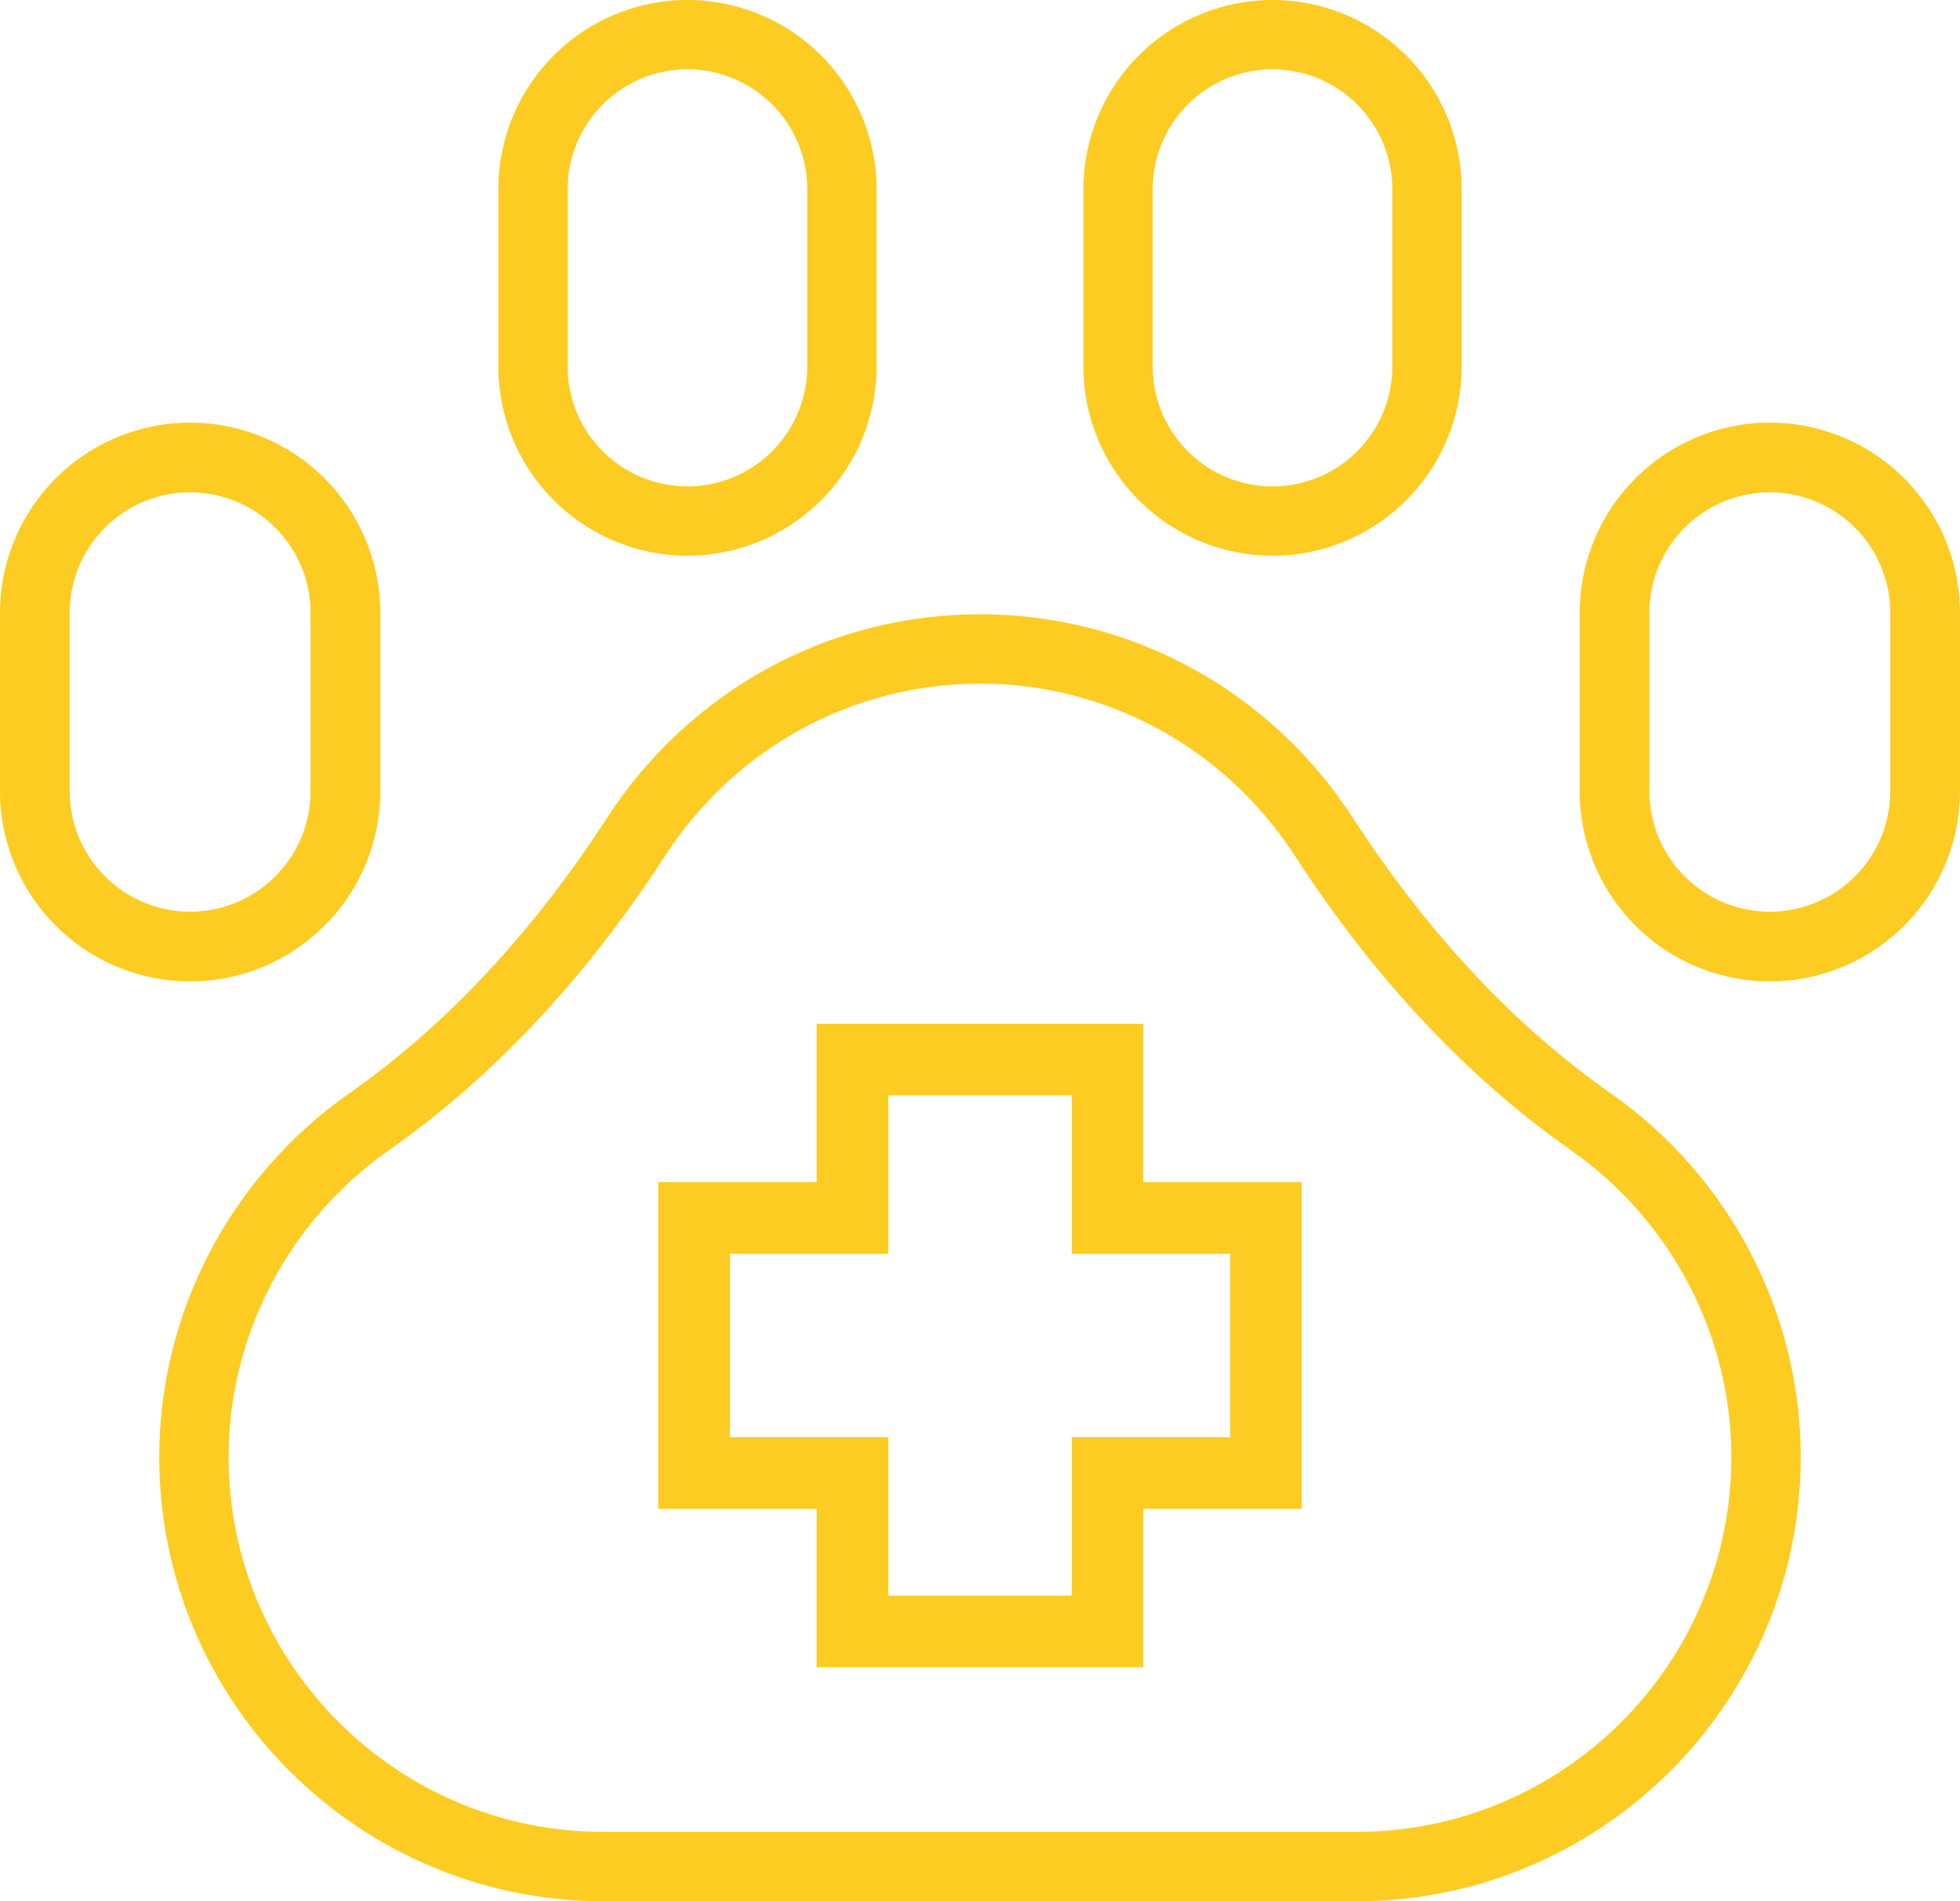 <svg xmlns="http://www.w3.org/2000/svg" xmlns:xlink="http://www.w3.org/1999/xlink" xmlns:svgjs="http://svgjs.com/svgjs" width="67" height="65" viewBox="1226 1089 67 65"><svg xmlns="http://www.w3.org/2000/svg" xmlns:xlink="http://www.w3.org/1999/xlink" xmlns:svgjs="http://svgjs.com/svgjs" width="57" height="44" viewBox="0.444 0 56.112 44" fill="#fdcc23" x="1231" y="1110"><svg xmlns="http://www.w3.org/2000/svg" xmlns:xlink="http://www.w3.org/1999/xlink" width="57" height="44" viewBox="0.764 0.062 55.763 43.726"><path fill-rule="evenodd" d="M50.069 16.336c-3.27-2.293-6.217-5.442-8.757-9.359C38.504 2.647 33.77.062 28.645.062c-5.123 0-9.858 2.585-12.667 6.915-2.54 3.917-5.486 7.066-8.756 9.36C3.178 19.172.764 23.792.764 28.694c0 8.322 6.77 15.093 15.093 15.093h25.576c8.323 0 15.094-6.77 15.094-15.093 0-4.902-2.415-9.522-6.458-12.359zm-8.636 25.095H15.857c-7.023 0-12.736-5.713-12.736-12.736 0-4.135 2.039-8.033 5.454-10.429 3.52-2.468 6.675-5.835 9.38-10.007 2.373-3.657 6.369-5.84 10.69-5.84 4.322 0 8.318 2.183 10.69 5.84 2.705 4.172 5.861 7.539 9.38 10.007 3.416 2.395 5.455 6.294 5.455 10.429 0 7.023-5.714 12.736-12.737 12.736z"></path></svg></svg><svg xmlns="http://www.w3.org/2000/svg" xmlns:xlink="http://www.w3.org/1999/xlink" xmlns:svgjs="http://svgjs.com/svgjs" width="13" height="20" viewBox="0 0.449 13 19.102" fill="#fdcc23" x="1226" y="1103"><svg xmlns="http://www.w3.org/2000/svg" xmlns:xlink="http://www.w3.org/1999/xlink" width="13" height="20" viewBox="0 0.575 12.857 18.893"><path fill-rule="evenodd" d="M12.857 13.04V7.003A6.436 6.436 0 0 0 6.428.575 6.436 6.436 0 0 0 0 7.005v6.034a6.436 6.436 0 0 0 6.428 6.43 6.436 6.436 0 0 0 6.43-6.43zm-10.5 0V7.003a4.076 4.076 0 0 1 4.071-4.071A4.076 4.076 0 0 1 10.5 7.004v6.035a4.076 4.076 0 0 1-4.072 4.072 4.076 4.076 0 0 1-4.071-4.072z"></path></svg></svg><svg xmlns="http://www.w3.org/2000/svg" xmlns:xlink="http://www.w3.org/1999/xlink" xmlns:svgjs="http://svgjs.com/svgjs" width="13" height="20" viewBox="0 0.449 13 19.103" fill="#fdcc23" x="1280" y="1103"><svg xmlns="http://www.w3.org/2000/svg" xmlns:xlink="http://www.w3.org/1999/xlink" width="13" height="20" viewBox="0.14 0.575 12.857 18.893"><path fill-rule="evenodd" d="M6.568.575A6.436 6.436 0 0 0 .14 7.005v6.034a6.436 6.436 0 0 0 6.428 6.43 6.436 6.436 0 0 0 6.429-6.43V7.004A6.436 6.436 0 0 0 6.568.575zM10.64 13.04a4.076 4.076 0 0 1-4.072 4.072 4.076 4.076 0 0 1-4.071-4.072V7.004a4.076 4.076 0 0 1 4.071-4.071 4.076 4.076 0 0 1 4.072 4.071v6.035z"></path></svg></svg><svg xmlns="http://www.w3.org/2000/svg" xmlns:xlink="http://www.w3.org/1999/xlink" xmlns:svgjs="http://svgjs.com/svgjs" width="13" height="19" viewBox="0.035 0 12.93 19" fill="#fdcc23" x="1243" y="1089"><svg xmlns="http://www.w3.org/2000/svg" xmlns:xlink="http://www.w3.org/1999/xlink" width="13" height="19" viewBox="0.075 0 12.857 18.893"><path fill-rule="evenodd" d="M6.503 18.892a6.436 6.436 0 0 0 6.429-6.428V6.428A6.436 6.436 0 0 0 6.503 0 6.436 6.436 0 0 0 .075 6.428v6.036a6.436 6.436 0 0 0 6.428 6.428zM2.431 6.428a4.077 4.077 0 0 1 4.072-4.072 4.076 4.076 0 0 1 4.072 4.072v6.036a4.076 4.076 0 0 1-4.072 4.071 4.077 4.077 0 0 1-4.072-4.071V6.428z"></path></svg></svg><svg xmlns="http://www.w3.org/2000/svg" xmlns:xlink="http://www.w3.org/1999/xlink" xmlns:svgjs="http://svgjs.com/svgjs" width="13" height="19" viewBox="0.035 0 12.93 19" fill="#fdcc23" x="1263" y="1089"><svg xmlns="http://www.w3.org/2000/svg" xmlns:xlink="http://www.w3.org/1999/xlink" width="13" height="19" viewBox="0.065 0 12.857 18.893"><path fill-rule="evenodd" d="M6.493 18.892a6.436 6.436 0 0 0 6.43-6.428V6.428A6.436 6.436 0 0 0 6.492 0 6.436 6.436 0 0 0 .065 6.428v6.036a6.436 6.436 0 0 0 6.428 6.428zM2.422 6.428a4.076 4.076 0 0 1 4.071-4.072 4.076 4.076 0 0 1 4.072 4.072v6.036a4.076 4.076 0 0 1-4.072 4.071 4.076 4.076 0 0 1-4.071-4.071V6.428z"></path></svg></svg><svg xmlns="http://www.w3.org/2000/svg" xmlns:xlink="http://www.w3.org/1999/xlink" xmlns:svgjs="http://svgjs.com/svgjs" width="23" height="22" viewBox="0.5 0 22 22" fill="#fdcc23" x="1248" y="1124"><svg xmlns="http://www.w3.org/2000/svg" width="23" height="22" viewBox="0.912 0.012 21.172 21.172"><path fill-rule="evenodd" d="M16.872.012H6.125v5.212H.912v10.747h5.213v5.213h10.747V15.97h5.212V5.224h-5.212V.012zm2.856 7.569v6.033h-5.213v5.213H8.481v-5.213H3.27V7.581h5.212V2.368h6.034v5.213h5.213z"></path></svg></svg></svg>